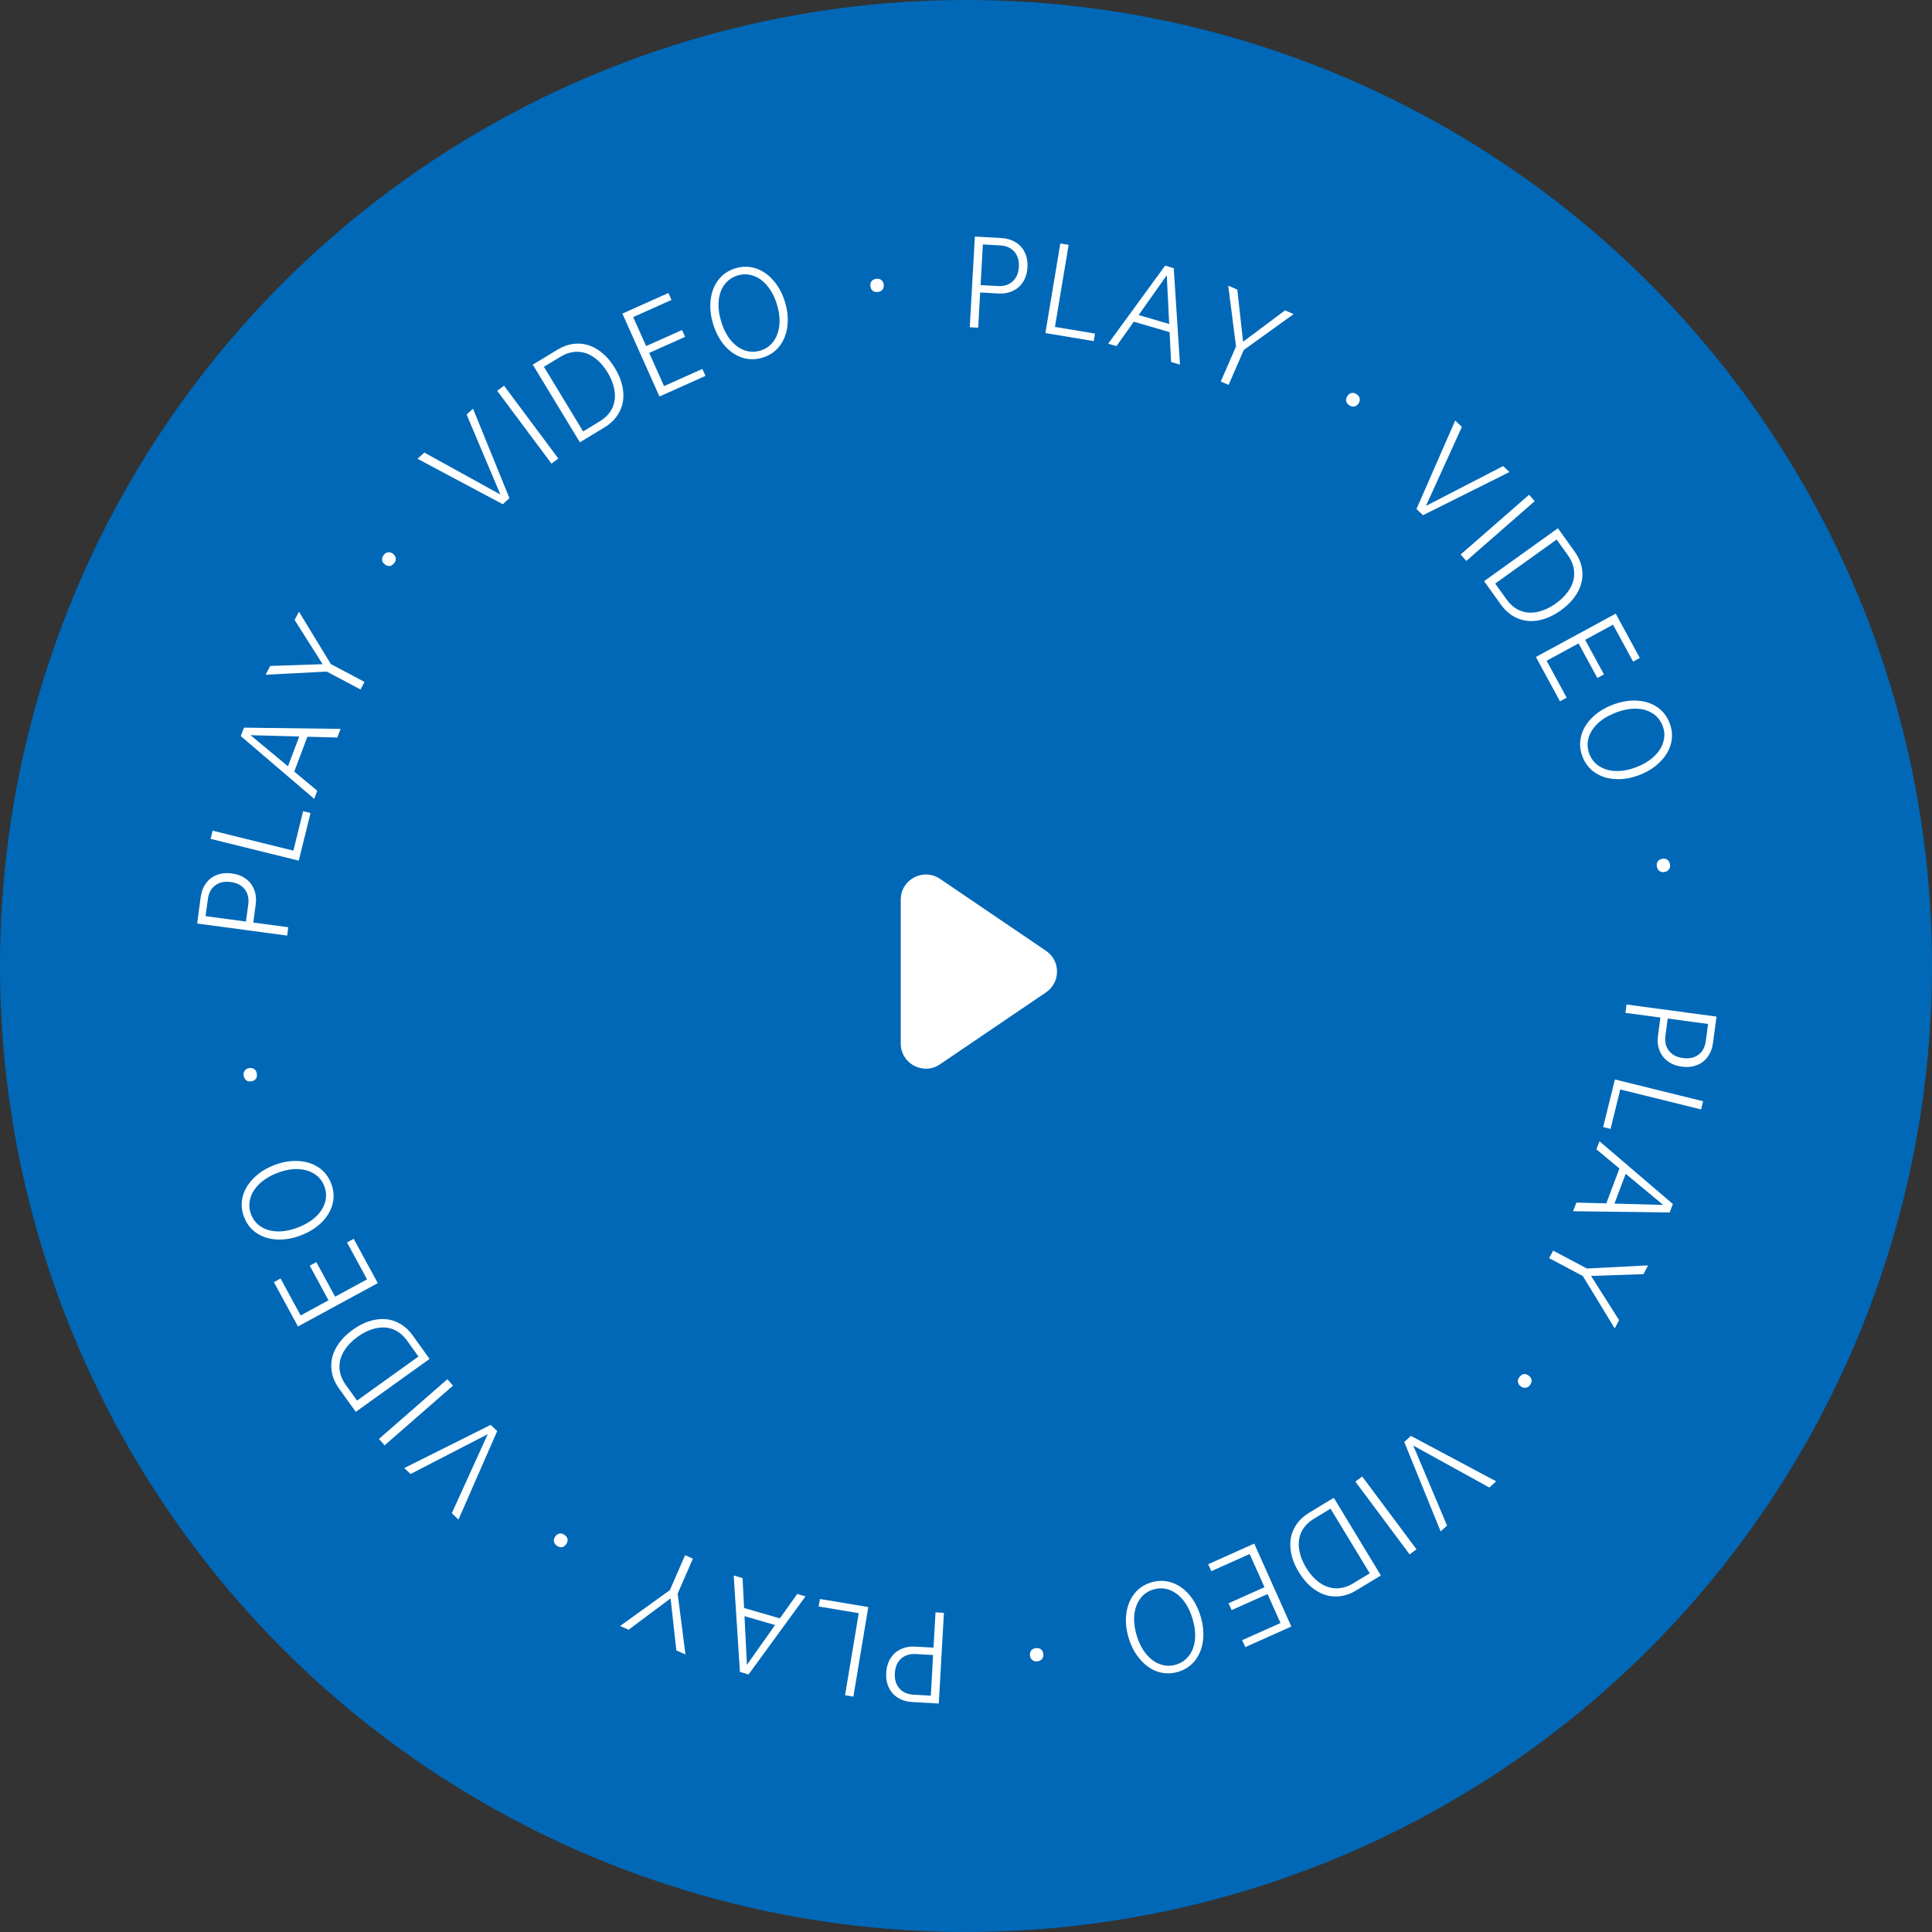 <svg width="98" height="98" viewBox="0 0 98 98" fill="none" xmlns="http://www.w3.org/2000/svg">
<rect x="0" y="0" width="98" height="98" fill="#333333" stroke="none"/>
<g id="Group 1000002468">
<circle id="Ellipse 171" cx="49" cy="49" r="49" fill="#0068B7"/>
<g id="Group 310">
<g id="Union">
<path fill-rule="evenodd" clip-rule="evenodd" d="M51.901 14.29C52.03 14.082 52.102 13.838 52.118 13.558C52.134 13.277 52.09 13.028 51.984 12.811C51.883 12.591 51.729 12.418 51.521 12.293C51.317 12.164 51.075 12.092 50.795 12.076L49.45 12L49.191 16.6L49.618 16.624L49.718 14.835L50.636 14.887C50.917 14.903 51.165 14.858 51.382 14.753C51.603 14.649 51.776 14.494 51.901 14.29ZM51.448 12.764C51.62 12.957 51.698 13.213 51.68 13.533C51.662 13.856 51.556 14.104 51.362 14.277C51.173 14.45 50.92 14.528 50.605 14.51L49.74 14.461L49.856 12.398L50.721 12.447C51.037 12.465 51.279 12.57 51.448 12.764Z" fill="white"/>
<path fill-rule="evenodd" clip-rule="evenodd" d="M37.642 18.138C37.977 18.248 38.322 18.25 38.677 18.143C39.032 18.035 39.319 17.843 39.536 17.565C39.754 17.287 39.887 16.953 39.937 16.563C39.99 16.172 39.951 15.76 39.82 15.327C39.689 14.893 39.493 14.529 39.232 14.232C38.974 13.931 38.677 13.725 38.342 13.615C38.007 13.504 37.662 13.502 37.307 13.609C36.952 13.717 36.666 13.909 36.448 14.187C36.23 14.465 36.097 14.801 36.049 15.194C36 15.584 36.041 15.996 36.172 16.429C36.303 16.863 36.497 17.228 36.754 17.526C37.011 17.823 37.307 18.027 37.642 18.138ZM39.23 17.321C39.066 17.546 38.845 17.701 38.569 17.784C38.292 17.868 38.022 17.862 37.756 17.767C37.495 17.671 37.261 17.497 37.054 17.245C36.852 16.992 36.694 16.679 36.581 16.306C36.468 15.932 36.426 15.584 36.455 15.261C36.486 14.934 36.585 14.659 36.75 14.438C36.918 14.212 37.141 14.057 37.417 13.974C37.694 13.89 37.963 13.896 38.224 13.993C38.488 14.084 38.724 14.258 38.932 14.513C39.138 14.764 39.298 15.077 39.411 15.45C39.524 15.824 39.564 16.173 39.531 16.496C39.499 16.82 39.398 17.095 39.23 17.321Z" fill="white"/>
<path d="M32.117 16.084L32.775 17.554L34.597 16.739L34.752 17.086L32.93 17.901L33.683 19.584L35.628 18.714L35.786 19.067L33.451 20.112L31.57 15.906L33.905 14.861L34.062 15.214L32.117 16.084Z" fill="white"/>
<path fill-rule="evenodd" clip-rule="evenodd" d="M31.608 19.832C31.568 19.45 31.428 19.062 31.19 18.669C30.949 18.272 30.668 17.967 30.348 17.755C30.031 17.541 29.694 17.433 29.337 17.43C28.977 17.425 28.62 17.529 28.267 17.744L27.025 18.497L29.414 22.436L30.656 21.683C31.009 21.469 31.267 21.201 31.428 20.879C31.591 20.561 31.651 20.212 31.608 19.832ZM30.129 18.128C30.389 18.308 30.619 18.563 30.819 18.893C31.017 19.22 31.136 19.541 31.176 19.855C31.219 20.166 31.177 20.454 31.05 20.718C30.92 20.979 30.707 21.2 30.41 21.38L29.579 21.884L27.591 18.605L28.422 18.101C28.719 17.921 29.014 17.836 29.307 17.845C29.599 17.851 29.872 17.945 30.129 18.128Z" fill="white"/>
<path d="M25.567 19.564L28.321 23.258L27.974 23.517L25.219 19.823L25.567 19.564Z" fill="white"/>
<path d="M25.841 25.269L23.994 20.73L23.668 21.025L25.382 25.084L21.525 22.957L21.177 23.271L25.502 25.575L25.841 25.269Z" fill="white"/>
<path d="M19.466 28.149C19.528 28.069 19.602 28.024 19.687 28.017C19.771 28.003 19.854 28.027 19.934 28.09C20.017 28.154 20.064 28.23 20.075 28.318C20.086 28.4 20.06 28.481 19.997 28.561C19.93 28.648 19.855 28.698 19.77 28.711C19.685 28.719 19.601 28.691 19.517 28.626C19.437 28.564 19.392 28.492 19.382 28.41C19.371 28.322 19.399 28.235 19.466 28.149Z" fill="white"/>
<path d="M18.491 34.591L16.784 33.687L15.165 31.028L14.943 31.447L16.365 33.69L13.707 33.78L13.471 34.224L16.576 34.067L18.288 34.974L18.491 34.591Z" fill="white"/>
<path fill-rule="evenodd" clip-rule="evenodd" d="M15.592 37.371L14.926 39.14L16.093 40.111L15.938 40.522L12.214 37.338L12.375 36.91L17.274 36.972L17.11 37.41L15.592 37.371ZM15.178 37.358L12.707 37.292L14.608 38.87L15.178 37.358Z" fill="white"/>
<path d="M15.751 41.24L15.376 41.148L14.882 43.148L10.784 42.136L10.682 42.551L15.155 43.656L15.751 41.24Z" fill="white"/>
<path fill-rule="evenodd" clip-rule="evenodd" d="M12.472 44.578C12.275 44.433 12.037 44.342 11.758 44.305C11.48 44.268 11.228 44.293 11.004 44.381C10.776 44.465 10.592 44.605 10.451 44.803C10.307 44.996 10.216 45.232 10.179 45.511L10 46.845L14.566 47.458L14.623 47.034L12.848 46.796L12.97 45.885C13.007 45.606 12.982 45.355 12.894 45.131C12.806 44.902 12.666 44.718 12.472 44.578ZM10.915 44.912C11.121 44.755 11.383 44.698 11.7 44.74C12.021 44.783 12.26 44.908 12.418 45.114C12.575 45.316 12.633 45.574 12.591 45.887L12.476 46.746L10.428 46.471L10.543 45.613C10.585 45.299 10.709 45.066 10.915 44.912Z" fill="white"/>
<path d="M44.457 14.14C44.558 14.129 44.641 14.151 44.706 14.207C44.775 14.258 44.815 14.334 44.826 14.435C44.838 14.54 44.816 14.627 44.761 14.695C44.709 14.76 44.633 14.798 44.532 14.809C44.423 14.822 44.335 14.802 44.266 14.751C44.201 14.695 44.163 14.615 44.151 14.51C44.14 14.41 44.16 14.327 44.212 14.262C44.267 14.193 44.349 14.153 44.457 14.14Z" fill="white"/>
<path d="M55.544 16.922L55.481 17.303L53.027 16.894L53.784 12.35L54.206 12.42L53.512 16.583L55.544 16.922Z" fill="white"/>
<path fill-rule="evenodd" clip-rule="evenodd" d="M57.511 16.319L59.327 16.847L59.404 18.363L59.854 18.494L59.538 13.604L59.1 13.476L56.211 17.434L56.633 17.557L57.511 16.319ZM59.184 13.964L59.307 16.433L57.756 15.981L59.184 13.964Z" fill="white"/>
<path d="M63.091 17.752L62.321 19.523L61.924 19.351L62.697 17.573L62.301 14.491L62.762 14.691L63.056 17.334L65.183 15.744L65.618 15.933L63.091 17.752Z" fill="white"/>
<path d="M68.968 20.21C68.954 20.126 68.904 20.056 68.819 20C68.728 19.939 68.639 19.918 68.553 19.936C68.472 19.953 68.403 20.003 68.347 20.088C68.289 20.176 68.268 20.262 68.282 20.346C68.302 20.43 68.358 20.502 68.449 20.562C68.533 20.617 68.616 20.637 68.697 20.62C68.784 20.603 68.856 20.55 68.914 20.462C68.97 20.377 68.988 20.293 68.968 20.21Z" fill="white"/>
<path d="M76.564 23.945L72.181 26.134L71.85 25.82L73.814 21.331L74.154 21.654L72.33 25.663L76.246 23.642L76.564 23.945Z" fill="white"/>
<path d="M74.377 28.453L77.847 25.422L77.562 25.096L74.092 28.126L74.377 28.453Z" fill="white"/>
<path fill-rule="evenodd" clip-rule="evenodd" d="M79.173 30.96C78.799 31.228 78.423 31.397 78.045 31.466C77.669 31.539 77.317 31.506 76.987 31.367C76.654 31.232 76.368 30.995 76.126 30.659L75.28 29.48L79.024 26.795L79.87 27.975C80.112 28.311 80.243 28.658 80.265 29.017C80.29 29.374 80.208 29.718 80.019 30.05C79.832 30.386 79.55 30.689 79.173 30.96ZM78.921 30.608C79.234 30.383 79.471 30.134 79.631 29.861C79.793 29.591 79.866 29.311 79.849 29.02C79.836 28.727 79.728 28.439 79.526 28.157L78.96 27.367L75.843 29.602L76.41 30.391C76.612 30.674 76.848 30.869 77.118 30.978C77.392 31.085 77.682 31.104 77.99 31.038C78.299 30.974 78.61 30.831 78.921 30.608Z" fill="white"/>
<path d="M80.406 32.455L81.821 31.686L82.838 33.559L83.178 33.374L81.957 31.126L77.908 33.325L79.129 35.573L79.469 35.389L78.452 33.517L80.072 32.636L81.025 34.39L81.359 34.209L80.406 32.455Z" fill="white"/>
<path fill-rule="evenodd" clip-rule="evenodd" d="M80.273 38.385C80.139 38.039 80.114 37.695 80.199 37.353C80.283 37.01 80.464 36.699 80.741 36.42C81.017 36.141 81.367 35.919 81.789 35.755C82.211 35.591 82.618 35.519 83.011 35.538C83.407 35.556 83.752 35.663 84.046 35.858C84.34 36.054 84.553 36.325 84.688 36.67C84.822 37.016 84.847 37.36 84.762 37.703C84.678 38.045 84.495 38.357 84.215 38.638C83.939 38.92 83.591 39.144 83.169 39.308C82.747 39.471 82.339 39.542 81.945 39.519C81.552 39.5 81.209 39.393 80.915 39.197C80.621 39.001 80.407 38.731 80.273 38.385ZM80.622 38.249C80.727 38.519 80.898 38.726 81.135 38.873C81.373 39.023 81.655 39.102 81.98 39.11C82.306 39.117 82.65 39.05 83.014 38.909C83.378 38.768 83.677 38.585 83.912 38.359C84.15 38.133 84.305 37.884 84.376 37.614C84.452 37.346 84.438 37.077 84.333 36.808C84.228 36.539 84.057 36.329 83.819 36.179C83.585 36.031 83.304 35.954 82.975 35.947C82.651 35.944 82.307 36.012 81.944 36.154C81.58 36.295 81.28 36.476 81.043 36.698C80.808 36.923 80.653 37.17 80.577 37.438C80.503 37.71 80.518 37.98 80.622 38.249Z" fill="white"/>
<path d="M84.661 44.093C84.712 44.024 84.727 43.94 84.708 43.84C84.688 43.733 84.641 43.654 84.568 43.605C84.499 43.558 84.415 43.544 84.316 43.563C84.212 43.583 84.135 43.627 84.085 43.697C84.039 43.769 84.026 43.859 84.047 43.966C84.066 44.066 84.11 44.139 84.178 44.185C84.251 44.235 84.339 44.25 84.443 44.23C84.543 44.211 84.615 44.166 84.661 44.093Z" fill="white"/>
<path fill-rule="evenodd" clip-rule="evenodd" d="M85.312 54.106C85.034 54.069 84.796 53.978 84.599 53.833C84.405 53.693 84.264 53.509 84.177 53.28C84.089 53.056 84.064 52.804 84.101 52.526L84.223 51.615L82.448 51.377L82.504 50.953L87.071 51.566L86.892 52.9C86.854 53.179 86.764 53.415 86.62 53.608C86.479 53.806 86.295 53.946 86.067 54.03C85.842 54.118 85.591 54.143 85.312 54.106ZM85.371 53.671C85.688 53.713 85.95 53.656 86.156 53.499C86.362 53.345 86.485 53.112 86.527 52.798L86.642 51.94L84.594 51.665L84.479 52.524C84.437 52.837 84.495 53.095 84.653 53.297C84.811 53.503 85.05 53.628 85.371 53.671Z" fill="white"/>
<path d="M81.319 57.171L81.695 57.263L82.189 55.263L86.286 56.275L86.389 55.86L81.916 54.755L81.319 57.171Z" fill="white"/>
<path fill-rule="evenodd" clip-rule="evenodd" d="M81.479 61.04L82.145 59.271L80.978 58.3L81.132 57.889L84.856 61.073L84.696 61.501L79.796 61.439L79.961 61.001L81.479 61.04ZM81.893 61.053L84.364 61.119L82.462 59.54L81.893 61.053Z" fill="white"/>
<path d="M78.58 63.82L80.287 64.724L81.906 67.383L82.128 66.964L80.706 64.721L83.364 64.631L83.599 64.186L80.495 64.344L78.783 63.437L78.58 63.82Z" fill="white"/>
<path d="M77.605 70.262C77.543 70.343 77.469 70.386 77.384 70.394C77.299 70.408 77.217 70.383 77.137 70.321C77.054 70.257 77.007 70.181 76.996 70.093C76.985 70.011 77.011 69.93 77.073 69.85C77.14 69.763 77.216 69.713 77.301 69.7C77.386 69.692 77.47 69.72 77.553 69.785C77.633 69.847 77.679 69.919 77.689 70.001C77.7 70.089 77.672 70.176 77.605 70.262Z" fill="white"/>
<path d="M71.23 73.142L73.076 77.68L73.402 77.386L71.689 73.327L75.546 75.454L75.893 75.14L71.569 72.836L71.23 73.142Z" fill="white"/>
<path d="M71.504 78.847L68.75 75.153L69.097 74.894L71.851 78.588L71.504 78.847Z" fill="white"/>
<path fill-rule="evenodd" clip-rule="evenodd" d="M65.463 78.579C65.503 78.961 65.642 79.349 65.881 79.742C66.122 80.139 66.403 80.444 66.723 80.656C67.04 80.87 67.377 80.978 67.734 80.981C68.094 80.986 68.45 80.882 68.804 80.667L70.045 79.915L67.656 75.975L66.415 76.728C66.061 76.942 65.804 77.21 65.643 77.532C65.48 77.85 65.42 78.199 65.463 78.579ZM66.942 80.284C66.682 80.103 66.452 79.848 66.251 79.518C66.053 79.191 65.934 78.87 65.895 78.556C65.852 78.245 65.894 77.957 66.021 77.692C66.15 77.432 66.364 77.211 66.66 77.031L67.491 76.527L69.48 79.806L68.649 80.31C68.352 80.49 68.057 80.575 67.763 80.566C67.472 80.56 67.198 80.466 66.942 80.284Z" fill="white"/>
<path d="M64.953 82.327L64.296 80.857L62.474 81.672L62.318 81.325L64.141 80.51L63.388 78.827L61.443 79.697L61.285 79.344L63.62 78.299L65.501 82.505L63.166 83.549L63.008 83.197L64.953 82.327Z" fill="white"/>
<path fill-rule="evenodd" clip-rule="evenodd" d="M59.428 80.273C59.093 80.163 58.748 80.161 58.393 80.268C58.038 80.376 57.752 80.568 57.535 80.846C57.317 81.124 57.183 81.458 57.134 81.848C57.081 82.239 57.12 82.651 57.251 83.084C57.382 83.518 57.578 83.882 57.839 84.179C58.097 84.48 58.393 84.686 58.728 84.796C59.064 84.907 59.409 84.909 59.764 84.802C60.118 84.694 60.405 84.502 60.623 84.224C60.84 83.946 60.973 83.61 61.021 83.217C61.071 82.827 61.03 82.415 60.899 81.982C60.768 81.548 60.574 81.183 60.317 80.885C60.06 80.588 59.764 80.384 59.428 80.273ZM57.841 81.09C58.005 80.865 58.225 80.71 58.502 80.627C58.778 80.543 59.049 80.549 59.314 80.644C59.576 80.74 59.81 80.914 60.016 81.166C60.219 81.419 60.377 81.732 60.49 82.105C60.603 82.479 60.645 82.827 60.616 83.15C60.584 83.477 60.486 83.752 60.32 83.973C60.152 84.199 59.93 84.354 59.654 84.437C59.377 84.521 59.108 84.514 58.847 84.418C58.583 84.327 58.347 84.153 58.139 83.898C57.933 83.647 57.773 83.334 57.66 82.961C57.547 82.587 57.507 82.238 57.539 81.915C57.572 81.591 57.672 81.316 57.841 81.09Z" fill="white"/>
<path d="M52.614 84.271C52.513 84.282 52.43 84.26 52.364 84.204C52.296 84.153 52.256 84.077 52.245 83.976C52.233 83.871 52.255 83.784 52.31 83.716C52.362 83.651 52.438 83.613 52.539 83.602C52.647 83.589 52.736 83.609 52.804 83.66C52.87 83.716 52.908 83.796 52.92 83.901C52.931 84.001 52.911 84.084 52.859 84.149C52.804 84.218 52.722 84.258 52.614 84.271Z" fill="white"/>
<path fill-rule="evenodd" clip-rule="evenodd" d="M45.17 84.121C45.041 84.329 44.968 84.573 44.952 84.853C44.937 85.134 44.981 85.383 45.086 85.6C45.187 85.82 45.342 85.993 45.55 86.118C45.753 86.247 45.995 86.319 46.276 86.335L47.62 86.411L47.88 81.811L47.453 81.787L47.352 83.576L46.435 83.524C46.154 83.508 45.905 83.553 45.688 83.658C45.467 83.763 45.294 83.917 45.17 84.121ZM45.623 85.647C45.45 85.454 45.373 85.198 45.391 84.878C45.409 84.555 45.515 84.306 45.708 84.134C45.898 83.961 46.151 83.883 46.466 83.901L47.331 83.95L47.215 86.013L46.35 85.964C46.034 85.946 45.792 85.841 45.623 85.647Z" fill="white"/>
<path d="M41.526 81.489L41.59 81.108L44.044 81.517L43.287 86.061L42.865 85.991L43.559 81.828L41.526 81.489Z" fill="white"/>
<path fill-rule="evenodd" clip-rule="evenodd" d="M39.559 82.092L37.744 81.564L37.666 80.048L37.217 79.917L37.532 84.807L37.971 84.935L40.859 80.977L40.438 80.854L39.559 82.092ZM37.887 84.447L37.764 81.978L39.315 82.43L37.887 84.447Z" fill="white"/>
<path d="M33.979 80.659L34.75 78.888L35.147 79.061L34.374 80.838L34.77 83.92L34.308 83.72L34.015 81.077L31.887 82.667L31.452 82.478L33.979 80.659Z" fill="white"/>
<path d="M28.102 78.201C28.117 78.285 28.167 78.355 28.251 78.411C28.343 78.472 28.431 78.493 28.518 78.475C28.599 78.458 28.667 78.408 28.723 78.323C28.781 78.235 28.803 78.149 28.789 78.064C28.769 77.981 28.713 77.909 28.622 77.849C28.537 77.793 28.454 77.774 28.373 77.79C28.287 77.808 28.215 77.861 28.157 77.949C28.101 78.034 28.083 78.118 28.102 78.201Z" fill="white"/>
<path d="M20.507 74.466L24.89 72.276L25.221 72.591L23.256 77.08L22.917 76.757L24.741 72.748L20.825 74.769L20.507 74.466Z" fill="white"/>
<path d="M22.694 69.959L19.223 72.989L19.508 73.315L22.979 70.285L22.694 69.959Z" fill="white"/>
<path fill-rule="evenodd" clip-rule="evenodd" d="M17.898 67.451C18.272 67.183 18.648 67.014 19.026 66.945C19.401 66.872 19.754 66.905 20.084 67.043C20.416 67.179 20.703 67.415 20.944 67.752L21.79 68.931L18.046 71.616L17.2 70.436C16.959 70.1 16.828 69.753 16.806 69.394C16.78 69.037 16.863 68.693 17.052 68.36C17.238 68.025 17.52 67.722 17.898 67.451ZM18.15 67.803C17.836 68.028 17.599 68.277 17.44 68.55C17.278 68.82 17.205 69.1 17.221 69.391C17.235 69.684 17.343 69.972 17.545 70.254L18.111 71.044L21.227 68.809L20.661 68.02C20.459 67.737 20.222 67.542 19.952 67.433C19.679 67.326 19.389 67.307 19.081 67.373C18.771 67.437 18.461 67.58 18.15 67.803Z" fill="white"/>
<path d="M16.664 65.956L15.25 66.725L14.232 64.852L13.893 65.037L15.114 67.285L19.163 65.086L17.941 62.838L17.602 63.022L18.619 64.894L16.999 65.775L16.046 64.021L15.711 64.202L16.664 65.956Z" fill="white"/>
<path fill-rule="evenodd" clip-rule="evenodd" d="M16.797 60.026C16.932 60.372 16.957 60.716 16.872 61.058C16.787 61.401 16.607 61.712 16.33 61.991C16.053 62.27 15.704 62.492 15.282 62.656C14.86 62.82 14.453 62.892 14.06 62.873C13.664 62.855 13.319 62.748 13.025 62.553C12.731 62.357 12.517 62.086 12.383 61.741C12.249 61.395 12.224 61.051 12.309 60.708C12.393 60.366 12.576 60.054 12.856 59.773C13.131 59.491 13.48 59.267 13.902 59.103C14.324 58.94 14.732 58.869 15.126 58.892C15.519 58.911 15.862 59.018 16.155 59.214C16.449 59.41 16.663 59.68 16.797 60.026ZM16.448 60.162C16.344 59.892 16.173 59.684 15.936 59.538C15.698 59.388 15.416 59.309 15.09 59.301C14.765 59.294 14.421 59.36 14.057 59.502C13.693 59.643 13.394 59.826 13.159 60.051C12.92 60.278 12.765 60.527 12.695 60.797C12.619 61.065 12.633 61.334 12.738 61.603C12.842 61.872 13.014 62.082 13.252 62.232C13.485 62.38 13.767 62.457 14.096 62.464C14.419 62.467 14.763 62.399 15.127 62.257C15.491 62.116 15.791 61.935 16.027 61.713C16.262 61.488 16.418 61.241 16.493 60.973C16.568 60.701 16.553 60.431 16.448 60.162Z" fill="white"/>
<path d="M12.41 54.318C12.359 54.387 12.344 54.471 12.363 54.571C12.383 54.678 12.43 54.757 12.503 54.806C12.571 54.853 12.655 54.867 12.755 54.848C12.858 54.828 12.935 54.784 12.986 54.714C13.032 54.642 13.044 54.552 13.024 54.445C13.005 54.345 12.961 54.272 12.893 54.226C12.82 54.176 12.731 54.161 12.628 54.181C12.528 54.2 12.455 54.245 12.41 54.318Z" fill="white"/>
</g>
<g id="Group 309">
<path id="Polygon 1" d="M53.058 48.229C53.803 48.734 53.803 49.832 53.058 50.338L47.68 53.987C46.834 54.562 45.69 53.955 45.69 52.932L45.69 45.634C45.69 44.611 46.834 44.005 47.68 44.579L53.058 48.229Z" fill="white"/>
</g>
</g>
</g>
</svg>
